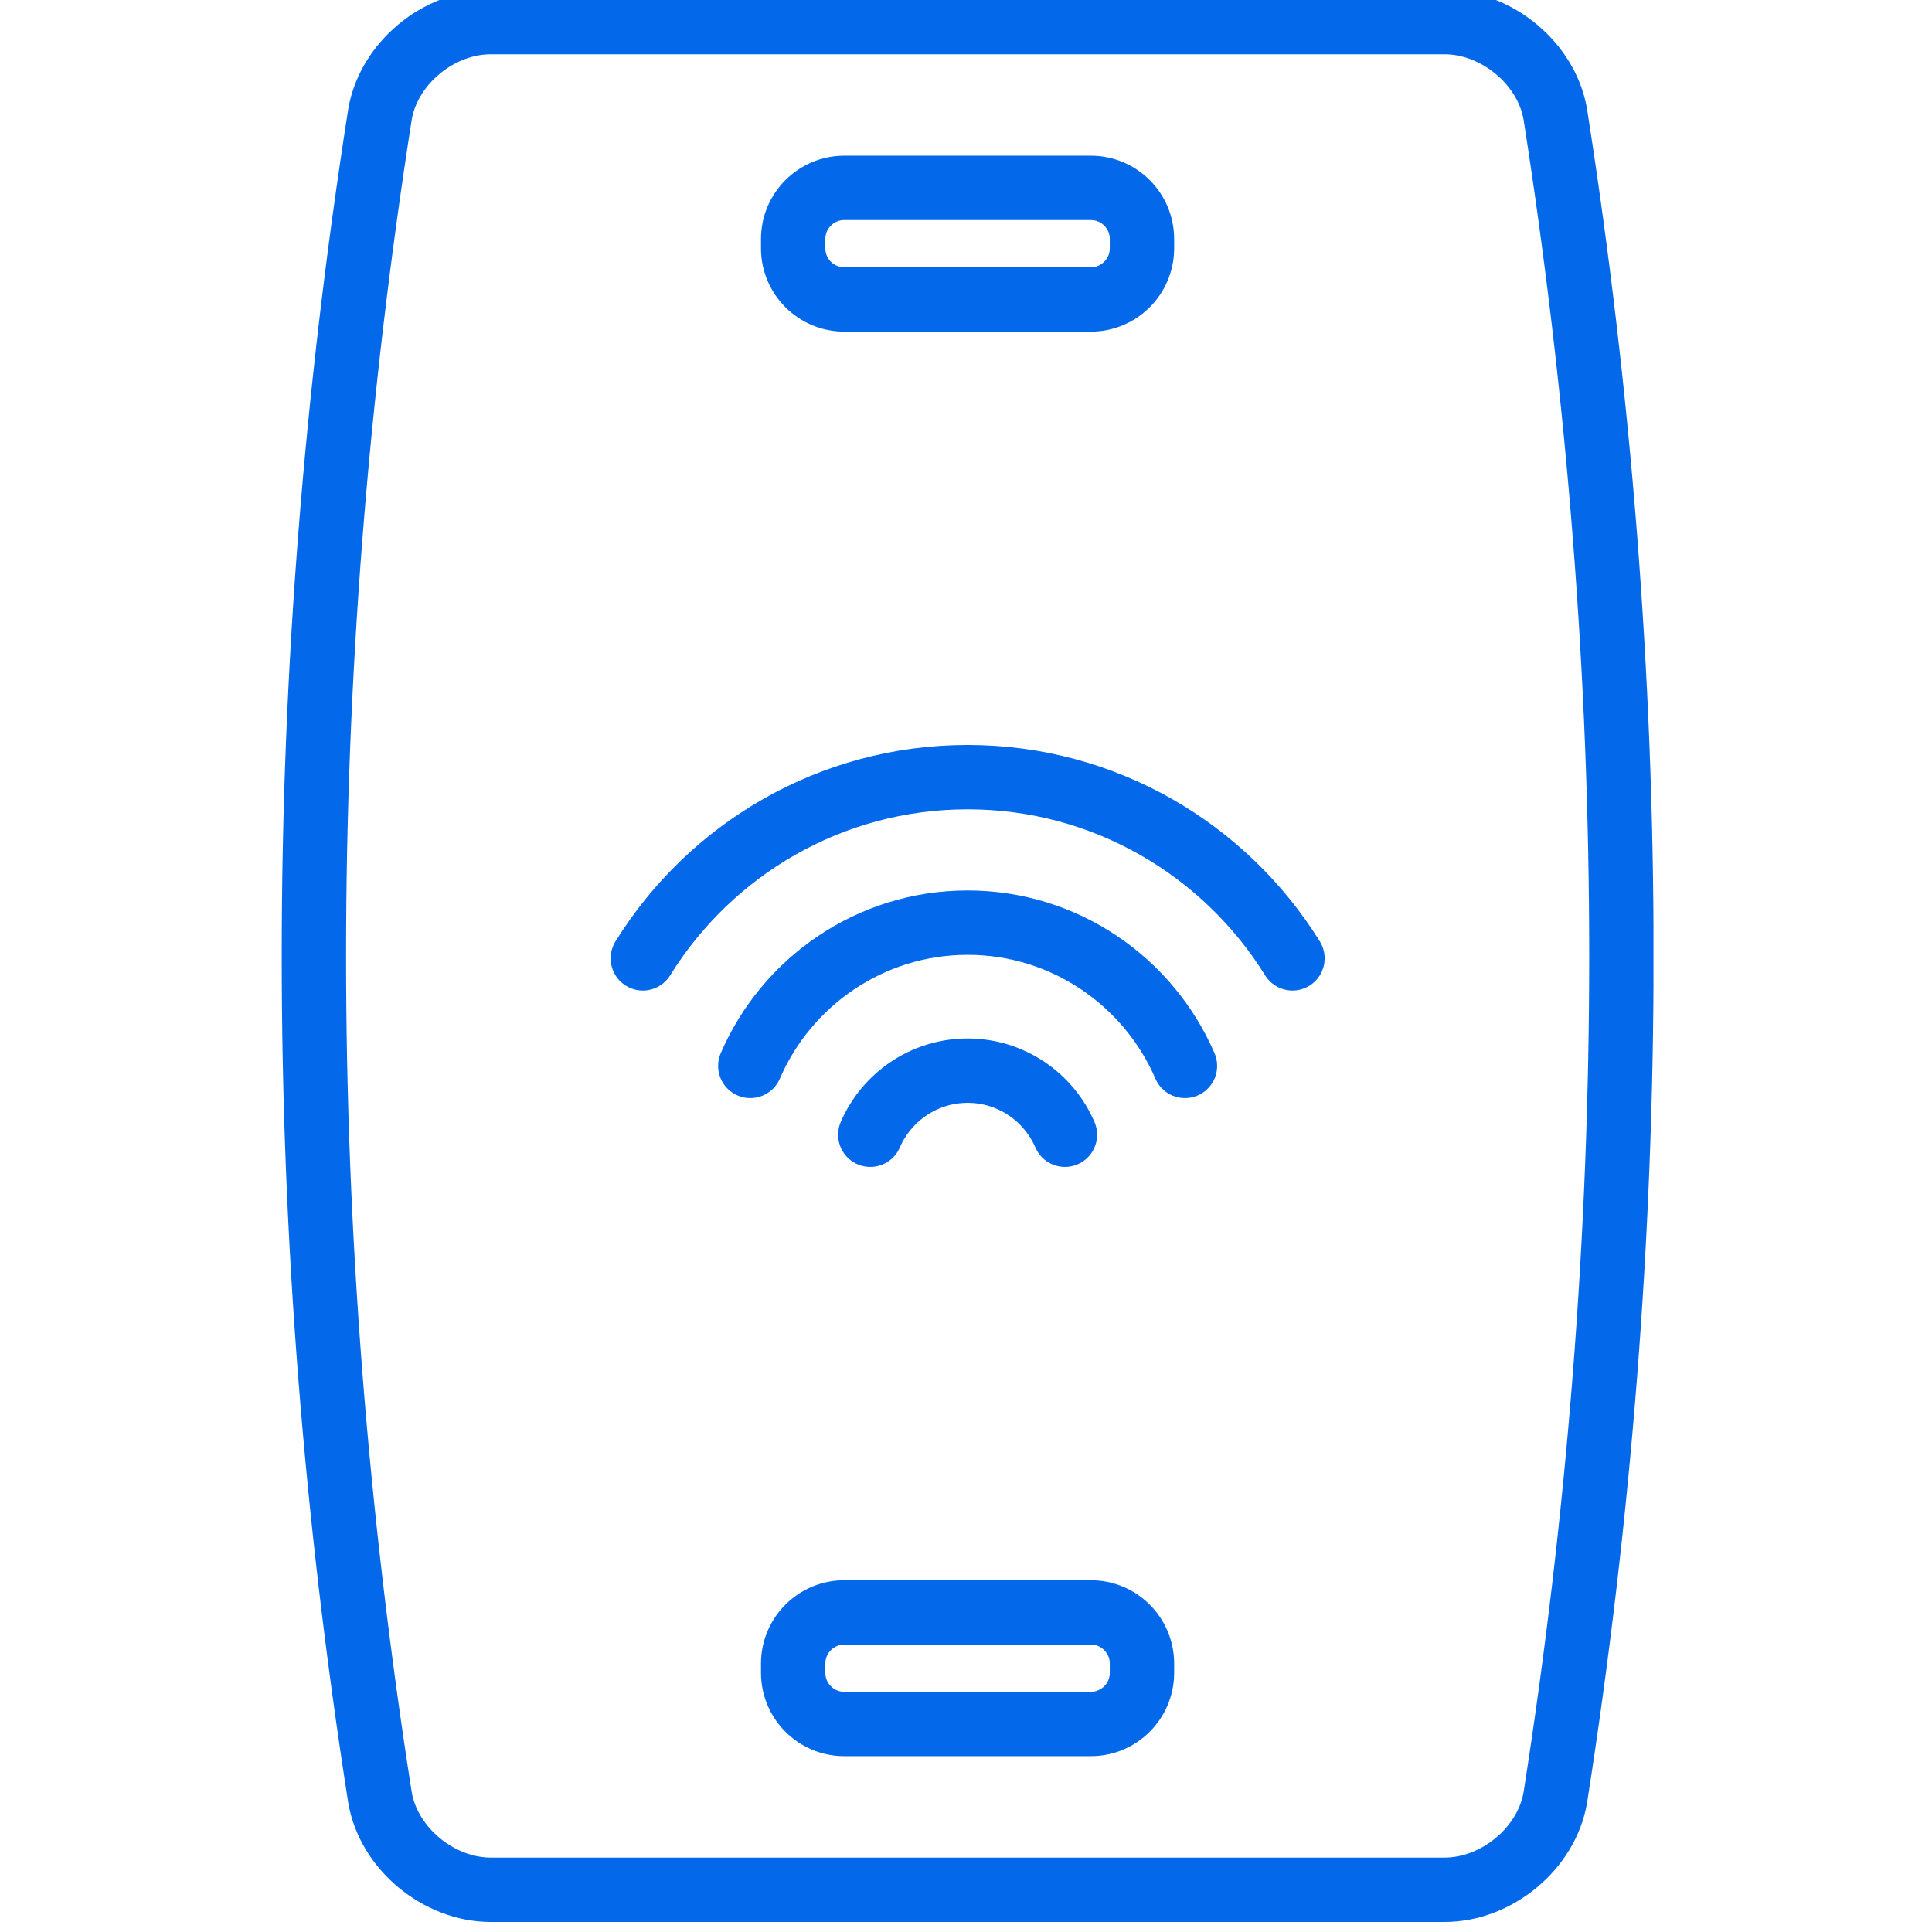 <svg width="48" height="48" viewBox="0 0 48 48" fill="none" xmlns="http://www.w3.org/2000/svg">
<g clip-path="url(#clip0_915_1443)">
<g clip-path="url(#clip1_915_1443)">
<path d="M15.971 23.81C17.645 21.11 20.635 19.308 24.04 19.308C27.445 19.308 30.435 21.11 32.111 23.81" stroke="#0369EA" stroke-width="1.599" stroke-linecap="round" stroke-linejoin="round"/>
<path d="M29.44 26.482C28.538 24.392 26.458 22.923 24.04 22.923C21.622 22.923 19.542 24.392 18.641 26.482" stroke="#0369EA" stroke-width="1.599" stroke-linecap="round" stroke-linejoin="round"/>
<path d="M26.458 28.192C26.054 27.257 25.123 26.6 24.04 26.6C22.957 26.6 22.026 27.257 21.622 28.192" stroke="#0369EA" stroke-width="1.599" stroke-linecap="round" stroke-linejoin="round"/>
<path d="M35.888 46.951H12.192C10.899 46.951 9.654 45.923 9.44 44.655C7.252 30.692 7.252 16.806 9.44 2.845C9.654 1.574 10.897 0.549 12.192 0.549C20.091 0.549 27.991 0.549 35.89 0.549C37.183 0.549 38.428 1.576 38.642 2.845C40.83 16.806 40.83 30.692 38.642 44.655C38.428 45.925 37.185 46.951 35.89 46.951H35.888Z" stroke="#0369EA" stroke-width="1.599" stroke-miterlimit="10"/>
<path d="M27.101 4.668H20.977C20.275 4.668 19.706 5.237 19.706 5.939V6.169C19.706 6.871 20.275 7.44 20.977 7.44H27.101C27.803 7.44 28.372 6.871 28.372 6.169V5.939C28.372 5.237 27.803 4.668 27.101 4.668Z" stroke="#0369EA" stroke-width="1.599" stroke-linecap="round" stroke-linejoin="round"/>
<path d="M27.101 40.06H20.977C20.275 40.06 19.706 40.629 19.706 41.331V41.561C19.706 42.263 20.275 42.832 20.977 42.832H27.101C27.803 42.832 28.372 42.263 28.372 41.561V41.331C28.372 40.629 27.803 40.06 27.101 40.06Z" stroke="#0369EA" stroke-width="1.599" stroke-linecap="round" stroke-linejoin="round"/>
</g>
</g>
<defs>
<clipPath id="clip0_915_1443">
<rect width="48" height="48" fill="white"/>
</clipPath>
<clipPath id="clip1_915_1443">
<rect width="34.08" height="48" fill="white" transform="translate(7 -0.25)"/>
</clipPath>
</defs>
</svg>
